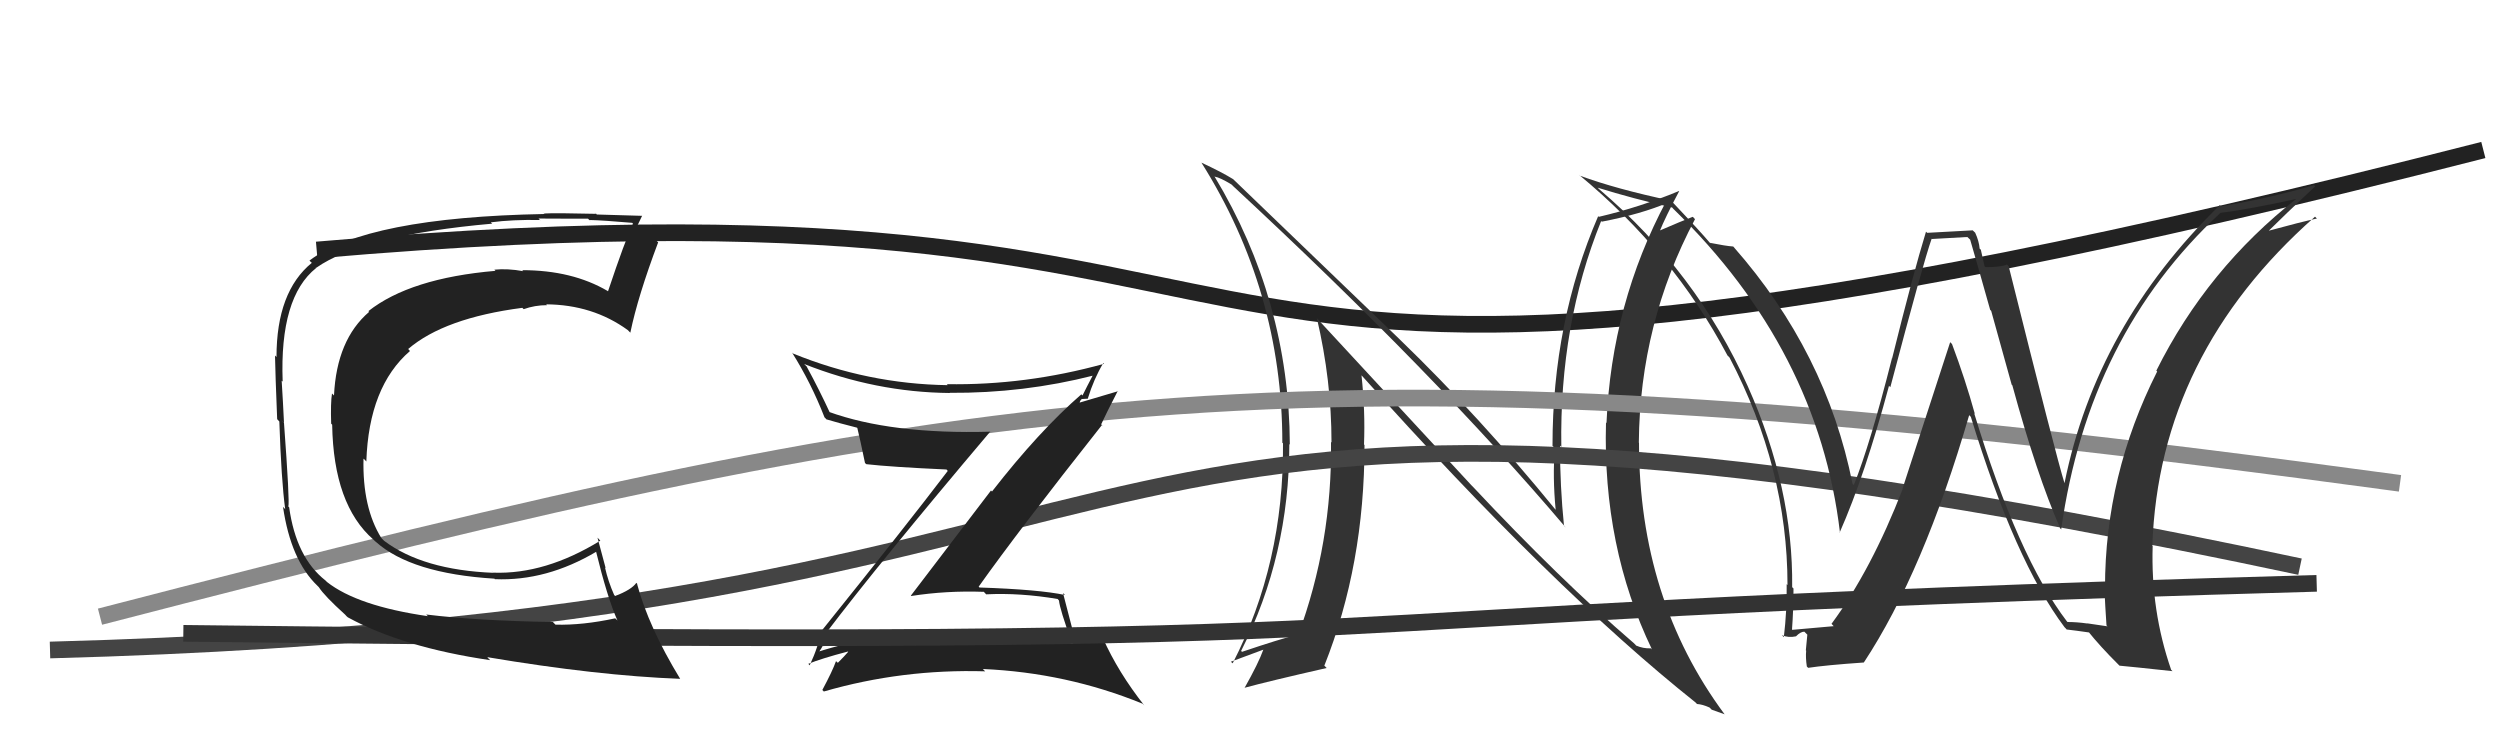 <svg xmlns="http://www.w3.org/2000/svg" width="150" height="44" viewBox="0,0,150,44"><path d="M19 15 C88 9,59 32,149 9" stroke="#222" fill="none"/><path fill="#333" d="M88.28 29.11L78.99 19.07L79.01 19.08Q79.89 22.82 79.89 26.55L79.99 26.65L79.86 26.52Q79.94 32.57 77.88 38.13L77.84 38.09L77.84 38.08Q76.77 38.35 74.52 39.11L74.48 39.07L74.47 39.05Q77.36 33.34 77.36 26.64L77.40 26.69L77.39 26.67Q77.35 18.00 72.86 10.57L72.86 10.57L72.89 10.60Q73.20 10.65 73.89 11.07L74.05 11.23L73.98 11.16Q86.11 22.41 93.95 31.66L93.83 31.54L93.84 31.55Q93.60 29.18 93.60 26.74L93.68 26.82L93.68 26.82Q93.56 19.47 96.07 13.26L96.15 13.35L96.11 13.30Q98.50 12.84 100.10 12.15L100.01 12.06L99.99 12.04Q96.69 18.22 96.39 25.38L96.48 25.48L96.36 25.35Q96.15 32.80 99.12 38.97L99.11 38.96L99.06 38.90Q98.58 38.92 98.16 38.73L98.14 38.70L98.02 38.58Q93.59 34.77 88.38 29.21L88.40 29.23ZM101.75 42.16L101.64 42.05L101.82 42.24Q102.15 42.26 102.57 42.45L102.70 42.58L103.48 42.86L103.47 42.85Q98.34 35.93 98.34 26.57L98.38 26.61L98.33 26.56Q98.39 19.39 101.70 13.15L101.59 13.03L101.56 13.01Q100.93 13.25 99.52 13.86L99.54 13.88L99.57 13.90Q99.92 13.03 100.75 11.47L100.81 11.53L100.74 11.46Q98.37 12.44 95.93 13.01L95.94 13.02L95.89 12.97Q93.15 19.32 93.15 26.75L93.19 26.79L93.29 26.89Q93.15 28.61 93.34 30.59L93.39 30.65L93.34 30.59Q88.77 24.99 84.01 20.39L83.95 20.33L74.01 10.77L73.99 10.75Q73.31 10.33 72.09 9.76L72.23 9.90L72.08 9.75Q76.94 17.47 76.94 26.57L76.96 26.58L76.98 26.60Q77.04 33.79 73.96 39.80L73.87 39.72L73.86 39.70Q74.17 39.59 75.80 38.98L75.87 39.04L75.80 38.98Q75.51 39.79 74.67 41.28L74.82 41.42L74.66 41.27Q76.13 40.87 79.60 40.08L79.59 40.07L79.46 39.94Q81.87 33.89 81.87 26.70L81.76 26.59L81.84 26.67Q81.92 24.65 81.69 22.52L81.58 22.42L81.72 22.55Q93.15 35.32 101.76 42.17Z"/><path d="M6 37 C60 23,78 20,144 29" stroke="#888" fill="none"/><path d="M3 39 C78 37,58 17,138 34" stroke="#444" fill="none"/><path fill="#222" d="M49.57 38.09L49.49 38.00L49.52 38.04Q52.72 33.81 59.42 25.89L59.44 25.91L59.43 25.90Q53.47 26.07 49.70 24.70L49.81 24.81L49.82 24.82Q49.17 23.41 48.41 22.01L48.43 22.02L48.25 21.84Q52.54 23.54 56.99 23.58L56.83 23.42L56.98 23.57Q61.42 23.60 65.61 22.53L65.45 22.37L65.58 22.50Q65.21 23.20 64.95 23.73L64.92 23.70L64.88 23.66Q62.33 25.88 59.52 29.49L59.46 29.43L54.65 35.74L54.67 35.76Q56.78 35.43 59.02 35.51L59.02 35.50L59.17 35.66Q61.21 35.56 63.46 35.94L63.51 36.00L63.54 36.03Q63.58 36.53 64.31 38.55L64.49 38.73L64.38 38.62Q60.71 37.85 56.72 37.96L56.59 37.84L56.65 37.89Q52.64 37.96 48.98 39.14L49.02 39.17L49.05 39.21Q49.20 39.12 49.66 38.17ZM48.49 39.82L48.50 39.83L48.50 39.83Q49.28 39.51 50.88 39.09L50.80 39.01L50.89 39.11Q50.69 39.35 50.27 39.77L50.23 39.73L50.16 39.67Q49.95 40.26 49.34 41.40L49.41 41.47L49.43 41.49Q54.13 40.13 59.11 40.28L59.12 40.29L58.97 40.14Q63.99 40.36 68.55 42.22L68.55 42.22L68.66 42.33Q67.09 40.34 66.17 38.28L66.30 38.41L66.25 38.36Q65.42 37.99 64.36 37.76L64.43 37.83L64.34 37.74Q64.16 37.03 63.78 35.58L63.87 35.67L63.90 35.70Q62.35 35.37 58.77 35.25L58.64 35.12L58.72 35.20Q61.09 31.86 66.11 25.51L66.20 25.59L66.07 25.46Q66.38 24.79 67.07 23.45L67.09 23.47L64.73 24.17L64.78 24.21Q64.77 24.05 64.92 23.93L64.93 23.94L65.29 23.92L65.27 23.91Q65.63 22.73 66.20 21.78L66.20 21.79L66.24 21.83Q61.53 23.13 56.81 23.05L56.89 23.14L56.87 23.11Q52.07 23.04 47.58 21.21L47.47 21.10L47.52 21.15Q48.67 22.98 49.47 25.04L49.56 25.13L49.58 25.16Q50.35 25.39 51.42 25.66L51.42 25.66L51.44 25.68Q51.60 26.33 51.90 27.78L51.98 27.85L51.97 27.85Q53.47 28.02 56.79 28.17L56.87 28.26L56.87 28.25Q54.40 31.50 49.23 37.93L49.38 38.08L49.22 37.92Q49.15 38.70 48.58 39.92Z"/><path d="M11 38 C95 39,68 37,139 35" stroke="#333" fill="none"/><path fill="#222" d="M25.61 36.91L25.61 36.91L25.67 36.97Q21.45 36.36 19.62 34.92L19.54 34.84L19.53 34.83Q17.77 33.45 17.35 30.44L17.43 30.52L17.30 30.39Q17.39 30.13 17.04 25.38L16.89 25.22L17.04 25.37Q16.98 24.09 16.90 22.84L16.94 22.88L16.96 22.89Q16.77 17.83 18.97 16.08L18.91 16.01L18.97 16.07Q21.76 14.11 29.53 13.42L29.48 13.37L29.45 13.34Q30.76 13.17 32.40 13.20L32.46 13.27L32.31 13.11Q32.31 13.12 35.28 13.12L35.46 13.30L35.37 13.20Q36.22 13.22 37.93 13.37L38.01 13.45L37.98 13.42Q37.51 14.40 36.48 17.48L36.45 17.45L36.46 17.46Q34.33 16.21 31.33 16.21L31.36 16.24L31.39 16.27Q30.46 16.10 29.66 16.18L29.79 16.31L29.73 16.25Q24.61 16.69 22.10 18.67L22.07 18.64L22.15 18.71Q20.20 20.38 20.04 23.73L20.00 23.69L19.92 23.61Q19.83 24.16 19.87 25.42L19.98 25.53L19.93 25.48Q20.01 30.29 22.41 32.38L22.50 32.47L22.55 32.51Q24.67 34.41 29.66 34.72L29.64 34.69L29.69 34.75Q32.79 34.88 35.80 33.09L35.68 32.97L35.75 33.04Q36.44 35.87 37.05 37.24L37.02 37.20L36.91 37.10Q34.97 37.52 33.33 37.48L33.19 37.34L33.18 37.32Q28.69 37.25 25.57 36.87ZM40.64 40.56L40.74 40.66L40.81 40.73Q38.91 37.61 38.22 35.02L38.32 35.12L38.18 34.97Q37.90 35.38 36.91 35.76L36.81 35.66L36.85 35.70Q36.49 34.89 36.30 34.05L36.34 34.09L35.85 32.26L36.02 32.44Q32.72 34.47 29.60 34.36L29.47 34.23L29.62 34.37Q25.37 34.20 23.05 32.45L22.86 32.26L22.88 32.28Q21.74 30.45 21.81 27.52L21.85 27.55L21.98 27.69Q22.13 23.19 24.60 21.06L24.58 21.04L24.49 20.94Q26.66 19.08 31.34 18.47L31.34 18.47L31.42 18.55Q32.09 18.31 32.82 18.31L32.82 18.31L32.77 18.26Q35.56 18.28 37.66 19.80L37.82 19.96L37.82 19.96Q38.27 17.78 39.49 14.54L39.37 14.43L39.36 14.42Q39.09 14.42 38.54 14.36L38.61 14.43L38.57 14.39Q38.12 14.44 37.86 14.44L37.85 14.43L37.78 14.36Q38.07 13.93 38.53 12.94L38.40 12.81L38.54 12.95Q38.30 12.95 35.81 12.87L35.68 12.74L35.78 12.83Q33.30 12.77 32.65 12.81L32.54 12.70L32.67 12.84Q22.03 13.04 18.57 15.63L18.63 15.70L18.71 15.77Q16.59 17.50 16.59 21.42L16.56 21.39L16.50 21.33Q16.52 22.45 16.63 25.15L16.64 25.16L16.76 25.29Q16.88 28.83 17.11 30.54L17.14 30.58L16.98 30.41Q17.45 33.62 19.05 35.15L19.12 35.22L19.13 35.23Q19.45 35.74 20.71 36.88L20.79 36.97L20.87 37.04Q24.16 38.84 29.41 39.61L29.28 39.48L29.24 39.43Q35.82 40.54 40.81 40.73Z"/><path fill="#333" d="M124.02 37.29L124.03 37.30L124.02 37.29Q121.08 33.44 118.45 24.79L118.50 24.85L118.49 24.83Q117.92 22.77 117.12 20.64L117.01 20.53L114.15 29.32L114.16 29.34Q112.28 34.20 109.89 37.43L109.93 37.47L110.02 37.57Q109.18 37.64 107.54 37.79L107.56 37.81L107.52 37.77Q107.61 36.57 107.61 35.31L107.50 35.20L107.53 35.23Q107.60 29.29 104.86 23.16L104.90 23.20L104.86 23.16Q101.81 16.34 95.95 11.35L95.96 11.36L95.86 11.26Q97.97 11.92 100.33 12.45L100.39 12.52L100.42 12.55Q109.11 21.01 110.40 31.97L110.33 31.90L110.38 31.95Q111.90 28.51 113.34 23.15L113.50 23.31L113.42 23.23Q115.40 15.73 115.90 14.32L115.91 14.34L118.04 14.22L118.21 14.38Q118.76 16.27 119.41 18.59L119.47 18.65L120.70 23.08L120.74 23.12Q122.20 28.47 123.61 31.70L123.69 31.78L123.67 31.77Q125.31 20.11 133.23 12.77L133.32 12.86L133.23 12.77Q134.89 12.57 137.86 11.92L137.82 11.88L137.83 11.89Q132.43 16.12 129.38 22.24L129.47 22.33L129.43 22.29Q126.30 28.49 126.30 35.27L126.24 35.21L126.26 35.23Q126.31 36.39 126.39 37.53L126.45 37.58L125.23 37.40L125.24 37.41Q124.62 37.32 124.05 37.32ZM130.39 40.31L130.33 40.25L130.27 40.19Q129.04 36.64 129.16 32.76L129.16 32.76L129.14 32.74Q129.54 21.26 138.90 13.00L139.00 13.10L139.02 13.11Q138.04 13.32 136.10 13.85L136.04 13.79L136.11 13.86Q137.00 12.97 138.91 11.18L138.90 11.17L138.84 11.11Q136.19 11.89 133.26 12.38L133.23 12.35L133.19 12.31Q125.78 19.52 123.87 28.99L123.85 28.98L123.87 28.99Q123.38 27.43 120.52 15.97L120.55 16.00L120.42 15.87Q120.08 16.03 119.13 16.03L119.07 15.97L118.85 14.98L118.78 14.92Q118.74 14.46 118.51 13.96L118.36 13.82L115.63 13.97L115.56 13.90Q114.79 16.41 113.52 21.53L113.42 21.43L113.51 21.53Q112.22 26.63 111.23 29.10L111.16 29.04L111.15 29.02Q109.58 21.14 104.02 14.82L104.11 14.90L103.99 14.79Q103.55 14.76 102.60 14.57L102.64 14.62L102.62 14.60Q101.95 13.81 100.39 12.17L100.39 12.17L100.26 12.04Q96.96 11.34 94.79 10.54L94.80 10.55L94.73 10.48Q100.37 15.13 103.65 21.33L103.76 21.44L103.77 21.45Q107.25 28.10 107.25 35.10L107.15 35.00L107.20 35.05Q107.22 36.63 107.03 38.23L106.89 38.09L106.91 38.11Q107.30 38.28 107.76 38.18L107.58 38.00L107.76 38.18Q108.03 37.90 108.26 37.90L108.44 38.08L108.35 39.02L108.37 39.04Q108.33 39.46 108.41 39.99L108.36 39.94L108.49 40.07Q109.54 39.91 111.83 39.75L111.89 39.82L111.83 39.75Q115.41 34.32 118.15 24.91L118.21 24.97L118.25 25.01Q120.90 33.67 123.87 37.63L123.94 37.70L124.00 37.77Q124.53 37.83 125.36 37.95L125.23 37.82L125.26 37.85Q126.03 38.81 127.10 39.87L127.27 40.04L127.17 39.94Q127.95 40.01 130.35 40.27Z"/></svg>